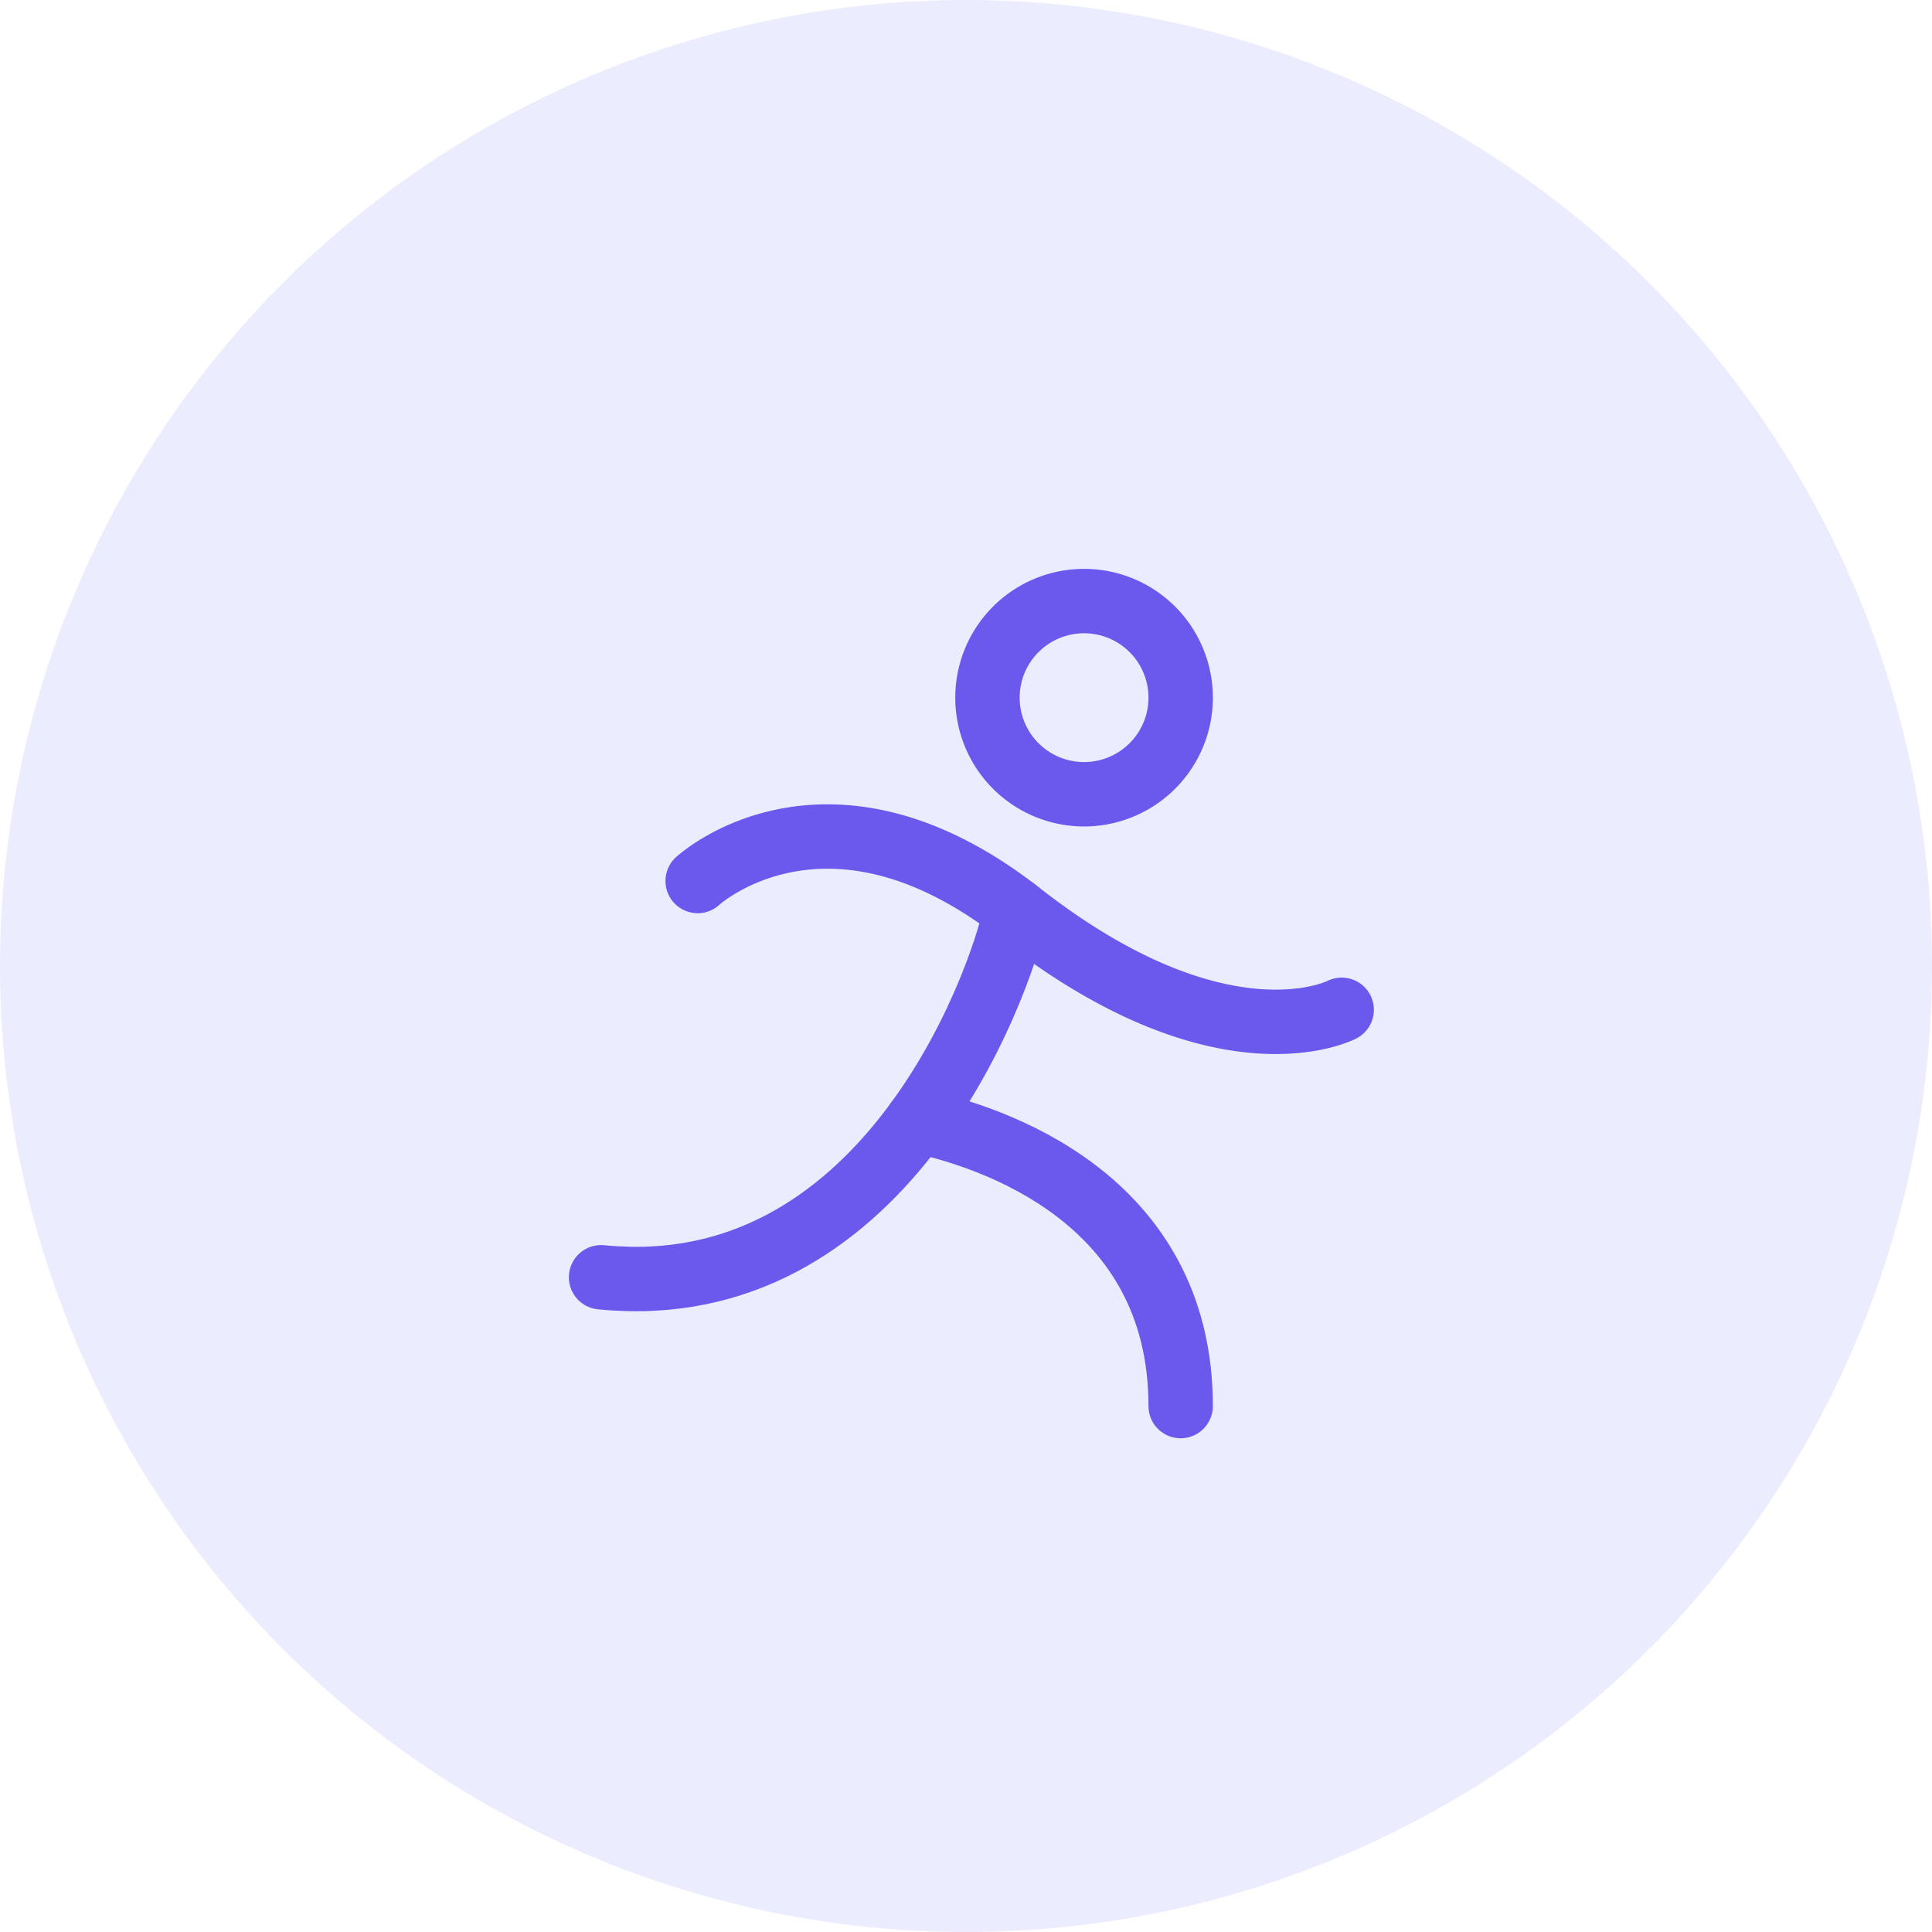<svg width="45" height="45" fill="none" xmlns="http://www.w3.org/2000/svg"><circle cx="22.5" cy="22.5" r="22.5" fill="#BFBFFF" fill-opacity=".3"/><path d="M25.25 18.5a2.25 2.25 0 1 0 0-4.5 2.25 2.25 0 0 0 0 4.5ZM16.25 20.52s3-2.77 7.5.75c4.731 3.702 7.5 2.25 7.5 2.25" stroke="#6B59ED" stroke-width="1.5" stroke-linecap="round" stroke-linejoin="round"/><path d="M23.663 21.203c-.407 1.913-3.142 9.2-9.663 8.547" stroke="#6B59ED" stroke-width="1.5" stroke-linecap="round" stroke-linejoin="round"/><path d="M21.373 26.108c1.671.357 6.127 1.767 6.127 6.642" stroke="#6B59ED" stroke-width="1.5" stroke-linecap="round" stroke-linejoin="round"/></svg>